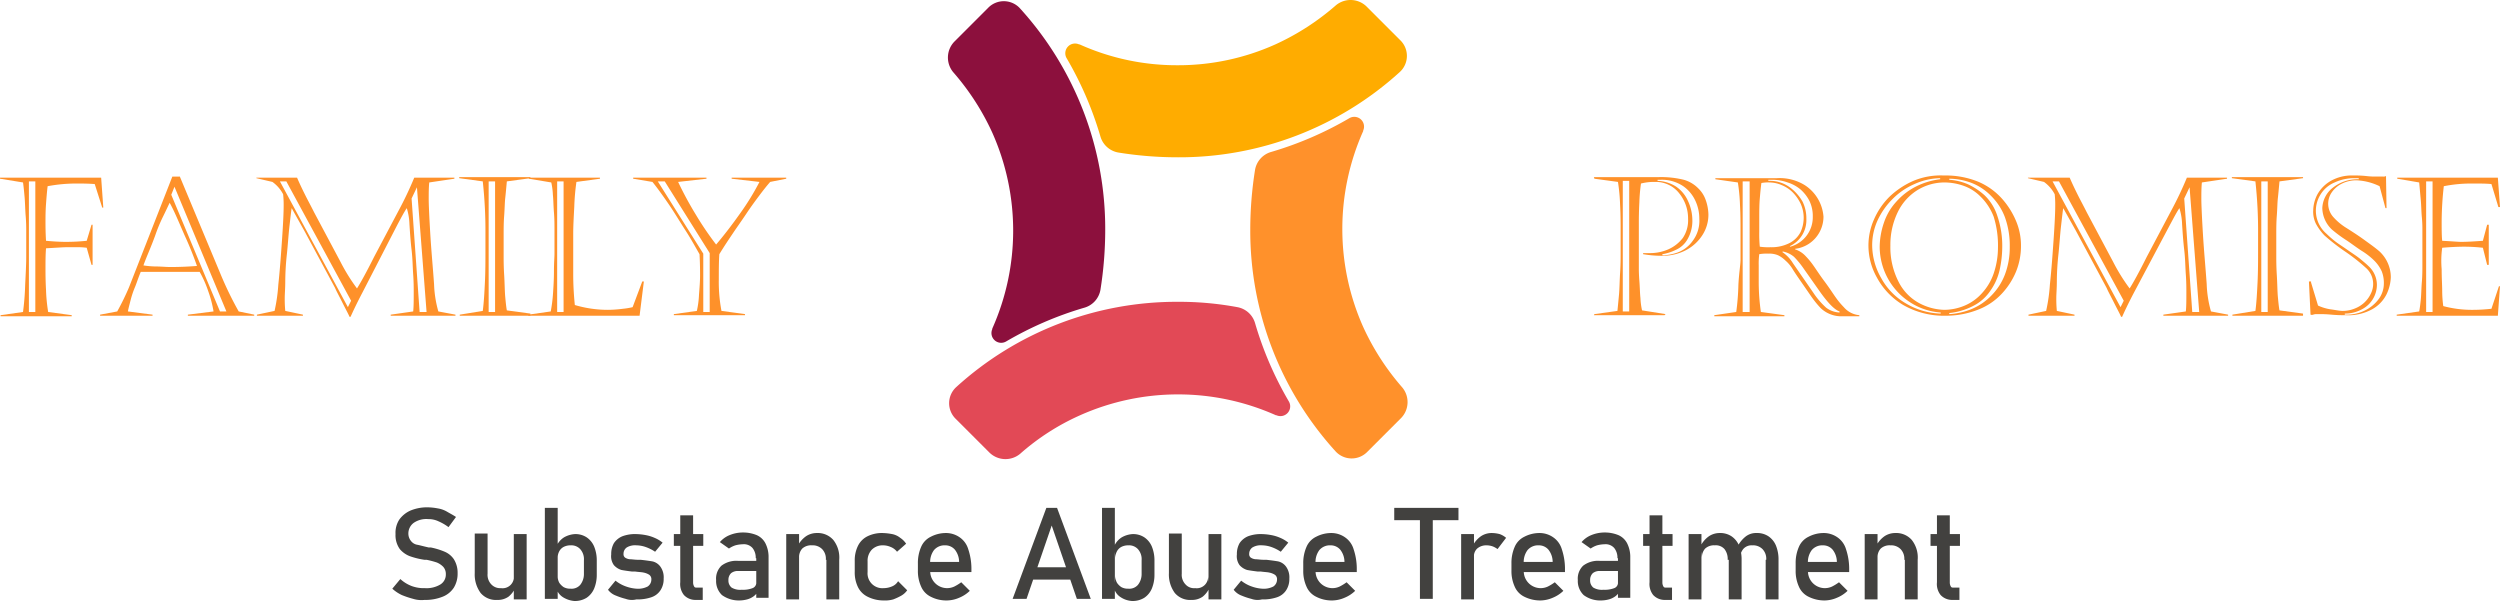 <svg id="simplegeo_logos" data-name="simplegeo logos" xmlns="http://www.w3.org/2000/svg" viewBox="0 0 467.1 112.29"><defs><style>.cls-1{fill:#ff912b;}.cls-2{fill:#e24956;}.cls-3{fill:#8c103d;}.cls-4{fill:#ffac00;}.cls-5{isolation:isolate;}.cls-6{fill:#fe912a;}.cls-7{fill:#42413f;}</style></defs><g id="FamilyPromise"><path class="cls-1" d="M291.9,48.6A61.22,61.22,0,0,0,307.8,90a4.08,4.08,0,0,0,6,.1l6.3-6.3a4.28,4.28,0,0,0,.2-5.7A46.51,46.51,0,0,1,313,66.8a44.88,44.88,0,0,1,0-36.6v-.1a1.82,1.82,0,0,0-2.6-2.3,65.08,65.08,0,0,1-14.6,6.3,4.23,4.23,0,0,0-3,3.3A71.42,71.42,0,0,0,291.9,48.6Z" transform="translate(-58.3 -5.71)"/><path class="cls-2" d="M260.1,83.3a44.88,44.88,0,0,1,36.6,0h.1a1.82,1.82,0,0,0,2.3-2.6,65.08,65.08,0,0,1-6.3-14.6,4.23,4.23,0,0,0-3.3-3,59.52,59.52,0,0,0-11.1-1A61.22,61.22,0,0,0,237,78a4.08,4.08,0,0,0-.1,6l6.3,6.3a4.28,4.28,0,0,0,5.7.2A43.77,43.77,0,0,1,260.1,83.3Z" transform="translate(-58.3 -5.71)"/><path class="cls-3" d="M264.8,48.7A61.22,61.22,0,0,0,248.9,7.3a4.08,4.08,0,0,0-6-.1l-6.3,6.3a4.28,4.28,0,0,0-.2,5.7,46.51,46.51,0,0,1,7.3,11.3,44.88,44.88,0,0,1,0,36.6v.1a1.82,1.82,0,0,0,2.6,2.3,65.08,65.08,0,0,1,14.6-6.3,4.23,4.23,0,0,0,3-3.3A71.42,71.42,0,0,0,264.8,48.7Z" transform="translate(-58.3 -5.71)"/><path class="cls-4" d="M278.4,35.1a61.22,61.22,0,0,0,41.4-15.9,4.08,4.08,0,0,0,.1-6l-6.3-6.3a4.28,4.28,0,0,0-5.7-.2A46.51,46.51,0,0,1,296.6,14a44.24,44.24,0,0,1-18.3,3.9A44.24,44.24,0,0,1,260,14h-.1a1.82,1.82,0,0,0-2.3,2.6,65.08,65.08,0,0,1,6.3,14.6,4.23,4.23,0,0,0,3.3,3A69.55,69.55,0,0,0,278.4,35.1Z" transform="translate(-58.3 -5.71)"/><g class="cls-5"><path class="cls-6" d="M58.4,38.9H77.2l.4,5.6h-.2L76,40.1c-1.3-.1-2.4-.1-3.2-.1a29,29,0,0,0-5.6.5q-.15,1.2-.3,3.3c-.1,1.4-.1,2.5-.1,3.3s0,2,.1,3.6c1.1.1,2.4.2,3.8.2a37.93,37.93,0,0,0,3.8-.2l.9-3h.2v7.5h-.2L74.5,52a12.75,12.75,0,0,0-1.9-.1H70.7c-.6,0-1.9.1-3.8.2-.1,1.2-.1,2.5-.1,3.8,0,.9,0,2.2.1,4a31.3,31.3,0,0,0,.4,4.1l4.4.6v.2H58.4v-.2l4.2-.6a48.08,48.08,0,0,0,.4-5c.1-2.1.2-3.8.2-5.3V48.8c0-.6,0-1.5-.1-2.7s-.1-2.3-.2-3.5-.2-2.1-.3-2.8l-4.3-.7v-.2Zm5.3.7V64h1.2V39.6Z" transform="translate(-58.3 -5.71)"/></g><g class="cls-5"><path class="cls-6" d="M91.9,38.7l7.6,18.2a64.44,64.44,0,0,0,3.4,7l2.9.6v.2H93.4v-.2l4.8-.6a21.5,21.5,0,0,0-1-3.8,20.35,20.35,0,0,0-1.6-3.6h-11c-.5,1.2-.8,2.2-1.1,2.9a16.88,16.88,0,0,0-.8,2.4c-.2.8-.4,1.5-.5,2.1l4.6.6v.2H77v-.2l3.2-.6a47.08,47.08,0,0,0,2.2-4.5l8.1-20.7ZM90,43.6c-.3.6-.7,1.5-1.3,2.7a30.68,30.68,0,0,0-1.4,3.4c-.4,1.1-.8,2.1-1.3,3.3s-.8,2-.9,2.3a16.59,16.59,0,0,0,2.4.2c.9,0,1.8.1,2.6.1,2.1,0,3.7-.1,5-.2a61.2,61.2,0,0,0-2.3-5.7C91.7,47.2,90.9,45.2,90,43.6Zm.3-1.5,9.1,21.8h1.2L90.9,40.6Z" transform="translate(-58.3 -5.71)"/><path class="cls-6" d="M106.2,38.9h7.6c.6,1.4,1.2,2.6,1.6,3.4s1,1.9,1.6,3.1l4.9,9.2a34.91,34.91,0,0,0,3.1,5c.7-1.1,1.8-3.1,3.2-5.9l4.5-8.5a66.84,66.84,0,0,0,3-6.3h7.5v.2l-4.7.7c-.1,1-.1,2.1-.1,3.1s.1,3.3.3,6.6.5,6.4.7,9.3a21.14,21.14,0,0,0,.8,5.1l3.2.6v.2H131.3v-.2l4.2-.6c.1-.9.1-2.1.1-3.6,0-.8,0-1.9-.1-3.3s-.1-2.9-.3-4.6-.3-3.3-.4-4.8a11.11,11.11,0,0,0-.5-3c-.6.9-1.1,1.9-1.7,3L126,60.4c-1.1,2.1-1.8,3.6-2.2,4.5h-.2c-.2-.5-.7-1.4-1.3-2.6s-1.1-2.1-1.4-2.8l-5.7-10.6c-1-1.8-1.8-3.2-2.4-4.3-.1.5-.2,1.5-.4,3.2s-.3,3.5-.5,5.4a49,49,0,0,0-.3,5c0,1.4-.1,2.4-.1,3.2a22.75,22.75,0,0,0,.1,2.4l3.3.7v.2h-8.6v-.2l3.3-.7a31.8,31.8,0,0,0,.7-4.9c.3-2.8.5-5.6.7-8.5s.3-5,.3-6.3a17.86,17.86,0,0,0-.1-2.1,6.67,6.67,0,0,0-2-2.3l-3-.7Zm4.4.7,12.7,23.5.6-1.2L111.8,39.6Zm25.6,1.1-1,2.1L136.7,64H138l-1.8-23.3Z" transform="translate(-58.3 -5.71)"/><path class="cls-6" d="M157.5,64.7H144.2v-.2l4.3-.7c.2-1.5.3-3.2.4-5.3s.1-4.1.1-6.1v-3a84.33,84.33,0,0,0-.5-9.8l-4.4-.6v-.2h13.3V39l-4.4.6c-.1,1.1-.2,2.2-.3,3.1s-.1,2-.2,3.3-.1,2.5-.1,3.7v3.9c0,.7,0,1.9.1,3.5s.1,3,.2,4.1.2,2,.3,2.5l4.4.6v.4Zm-7.9-25.1V64h1.2V39.6Z" transform="translate(-58.3 -5.71)"/></g><g class="cls-5"><path class="cls-6" d="M157.1,39.1v-.2h13.3v.2l-4.4.6a41.41,41.41,0,0,0-.4,4.6c-.1,1.9-.2,3.6-.2,5.1V57q0,2.7.3,5.7a21.63,21.63,0,0,0,6.2.9,23,23,0,0,0,2.8-.2,13,13,0,0,0,1.8-.3l1.8-4.8h.3l-.8,6.4H157v-.2l4.2-.6a27.78,27.78,0,0,0,.4-3c.1-1.4.2-2.9.2-4.5s.1-2.6.1-3.3V48.7c0-1,0-2.1-.1-3.3s-.1-2.4-.2-3.3a12.92,12.92,0,0,0-.3-2.3Zm5.3.5V64h1.2V39.6Z" transform="translate(-58.3 -5.71)"/></g><g class="cls-5"><path class="cls-6" d="M180.2,39.7l-3.6-.6v-.2h13.7v.2l-5.3.6a65.72,65.72,0,0,0,3.3,6.1,58.82,58.82,0,0,0,3.8,5.6c1.2-1.4,2.7-3.3,4.4-5.7a47.2,47.2,0,0,0,3.7-6l-5.2-.6v-.2h10.2v.2l-3,.6c-.7.8-1.4,1.7-2,2.5s-1.5,2-2.5,3.5-1.8,2.6-2.4,3.5-1.5,2.2-2.6,4c-.1,1.4-.1,3-.1,4.8a29,29,0,0,0,.5,5.8l4.4.6v.2H184.2v-.2l4.3-.6a16.79,16.79,0,0,0,.4-3c.1-1.3.2-2.5.2-3.6,0-.8,0-2.2-.1-4-.7-1.2-1.5-2.7-2.6-4.4s-2.1-3.4-3.2-5S181.1,40.8,180.2,39.7ZM189.7,64h1.2V53l-8.4-13.4h-1.3l8.5,13.5Z" transform="translate(-58.3 -5.71)"/></g><g class="cls-5"><path class="cls-6" d="M356.1,38.8h12.2a17.77,17.77,0,0,1,4.6.5,6.09,6.09,0,0,1,2.7,1.6,5.55,5.55,0,0,1,1.4,2.2,8.57,8.57,0,0,1,.5,2.7,7,7,0,0,1-1.1,3.8,8.12,8.12,0,0,1-3,2.8,9.36,9.36,0,0,1-4.5,1.1,20.16,20.16,0,0,1-3.6-.3V53h1.1a8.57,8.57,0,0,0,3.6-.7,7.05,7.05,0,0,0,2.7-2.1,5.89,5.89,0,0,0,1-3.6,7.43,7.43,0,0,0-1.6-4.7,5.55,5.55,0,0,0-4.6-2.2,9.78,9.78,0,0,0-2.6.3,31.38,31.38,0,0,0-.3,3.5c-.1,1.9-.1,3.2-.1,3.9v8.4c0,.4,0,1.1.1,2.4s.1,2.3.2,3.2a12.92,12.92,0,0,0,.3,2.3l4.4.7-.2.2H356.1l.1-.2,4.3-.6c.1-1,.2-2,.3-3.1s.1-2.4.2-4,.1-2.7.1-3.5V49c0-1.5,0-3.2-.1-5a35.16,35.16,0,0,0-.4-4.3l-4.4-.6Zm5.4.7V63.9h1.2V39.5Zm7.1-.2H368v.2a6.9,6.9,0,0,1,3.5,1.1,6.43,6.43,0,0,1,2.2,2.7,8.53,8.53,0,0,1,.8,3.5,6.87,6.87,0,0,1-.9,3.6,4.68,4.68,0,0,1-2.2,2,9,9,0,0,1-2.5.8v.2h.3a9.15,9.15,0,0,0,2.5-.5,5.92,5.92,0,0,0,2.8-2.1,6.21,6.21,0,0,0,1.3-4.2,7.84,7.84,0,0,0-.7-3.3,6.81,6.81,0,0,0-2.3-2.8A7.17,7.17,0,0,0,368.6,39.3Z" transform="translate(-58.3 -5.71)"/><path class="cls-6" d="M383.5,54.2V48.8c0-1.4,0-3-.1-4.8a33.2,33.2,0,0,0-.4-4.2l-4.2-.6V39h11.5a8.91,8.91,0,0,1,5.2,1.3,7.67,7.67,0,0,1,3.5,5.9,6.11,6.11,0,0,1-.8,3,6,6,0,0,1-4.5,3v.1a4.64,4.64,0,0,1,2,1.3,14.12,14.12,0,0,1,1.4,1.7c.5.7,1.2,1.8,2.1,3s1.6,2.3,2.1,3a14.28,14.28,0,0,0,1.5,1.8,4.31,4.31,0,0,0,2.9,1.5v.2h-3.1a5.59,5.59,0,0,1-4.1-1.5,17.41,17.41,0,0,1-1.2-1.4c-.4-.5-1-1.4-1.9-2.7s-1.6-2.3-2.1-3.1a6.61,6.61,0,0,0-1.4-1.7,5.27,5.27,0,0,0-1.4-1,4.18,4.18,0,0,0-1.8-.3,8.12,8.12,0,0,0-1.7.1,13.42,13.42,0,0,0-.1,2.1v3.3a40.23,40.23,0,0,0,.4,5.4l4.4.6v.2H378.6v-.2l4.1-.6a45.75,45.75,0,0,0,.4-5C383.2,56.8,383.5,55.2,383.5,54.2Zm.4-14.6V64h1.3V39.6Zm3.1,6.5V49a24.39,24.39,0,0,0,.1,2.8,10.93,10.93,0,0,0,2,.1,7.38,7.38,0,0,0,3.6-.8,4.81,4.81,0,0,0,2-2,6.37,6.37,0,0,0,0-5.4,8,8,0,0,0-1.5-2.1,6.25,6.25,0,0,0-2-1.3,5.85,5.85,0,0,0-2.2-.5,7.12,7.12,0,0,0-1.6.1c-.1.7-.2,1.7-.3,2.9S387,45.3,387,46.1Zm1.7-6.8v.2a6.35,6.35,0,0,1,4,1.2,8.67,8.67,0,0,1,2.4,2.7,7.11,7.11,0,0,1,.7,3.2,5.36,5.36,0,0,1-3.1,5.1l.1.1a5.7,5.7,0,0,0,4.2-5.6,6.53,6.53,0,0,0-.6-2.9,7.23,7.23,0,0,0-1.7-2.2,7,7,0,0,0-2.4-1.3,8.57,8.57,0,0,0-2.7-.5Zm4.6,15.6,3.8,5.5a14.72,14.72,0,0,0,2.4,2.8,4.47,4.47,0,0,0,2.5.9v-.2q-1.35-.45-3.6-3.6l-3.1-4.4a16.37,16.37,0,0,0-1.8-2.2,4.58,4.58,0,0,0-2.1-1l-.1.1A6.73,6.73,0,0,1,393.3,54.9Z" transform="translate(-58.3 -5.71)"/><path class="cls-6" d="M421.5,38.5a16,16,0,0,1,6.5,1.2,12.53,12.53,0,0,1,4.5,3.3,15,15,0,0,1,2.6,4.3,11.74,11.74,0,0,1,.8,4.4,12.67,12.67,0,0,1-.9,4.7,13.67,13.67,0,0,1-2.7,4.2,11.87,11.87,0,0,1-4.5,3,16.29,16.29,0,0,1-5.9,1.1,15.3,15.3,0,0,1-8-2,13.27,13.27,0,0,1-4.9-5.1,12.2,12.2,0,0,1-1.6-5.9,11.94,11.94,0,0,1,1-4.9,13.6,13.6,0,0,1,2.9-4.3,15.4,15.4,0,0,1,4.5-3A13.17,13.17,0,0,1,421.5,38.5Zm-.7.7V39a12,12,0,0,0-4.8,1.1,13,13,0,0,0-4.1,2.8,13.77,13.77,0,0,0-2.8,4,11.17,11.17,0,0,0-1,4.8,12.43,12.43,0,0,0,1.7,6,12.21,12.21,0,0,0,4.6,4.7,13.31,13.31,0,0,0,6.5,1.9v-.2a12,12,0,0,1-6-2.1,12.31,12.31,0,0,1-4-4.5,12.54,12.54,0,0,1-1.4-5.6,14.35,14.35,0,0,1,.8-4.6,10.9,10.9,0,0,1,2.3-3.9,12.46,12.46,0,0,1,3.6-2.8A13.72,13.72,0,0,1,420.8,39.2Zm.8.6a9.66,9.66,0,0,0-5,1.4,9.88,9.88,0,0,0-3.7,4.1,13.92,13.92,0,0,0-1.4,6.3,14.1,14.1,0,0,0,1.5,6.7,9.24,9.24,0,0,0,3.8,4,10.47,10.47,0,0,0,4.8,1.3,10,10,0,0,0,3.8-.8,9,9,0,0,0,3.2-2.3,10.4,10.4,0,0,0,2.2-3.7,15.1,15.1,0,0,0,.8-4.8,18,18,0,0,0-.8-5.8,10.48,10.48,0,0,0-2.5-3.8,8.25,8.25,0,0,0-3.2-2A10.73,10.73,0,0,0,421.6,39.8Zm.9-.7v.2a10.51,10.51,0,0,1,3.4.8,12.61,12.61,0,0,1,3.2,2.1,9.29,9.29,0,0,1,2.4,3.9,17.23,17.23,0,0,1,.9,5.8,20.24,20.24,0,0,1-.5,4.3,10.84,10.84,0,0,1-1.7,3.8,8.37,8.37,0,0,1-3.1,2.8,12.44,12.44,0,0,1-4.6,1.4v.2a12.84,12.84,0,0,0,4.3-1,11.11,11.11,0,0,0,3.6-2.5,11.35,11.35,0,0,0,2.5-3.9,14.18,14.18,0,0,0,.9-5.2,15.47,15.47,0,0,0-.9-5.5,11.09,11.09,0,0,0-2.6-4,10.33,10.33,0,0,0-3.6-2.4A12,12,0,0,0,422.5,39.1Z" transform="translate(-58.3 -5.71)"/><path class="cls-6" d="M437.4,38.9H445c.6,1.4,1.2,2.6,1.6,3.4s1,1.9,1.6,3.1l4.9,9.2a34.91,34.91,0,0,0,3.1,5c.7-1.1,1.8-3.1,3.2-5.9l4.5-8.5a66.84,66.84,0,0,0,3-6.3h7.5v.2l-4.7.7c-.1,1-.1,2.1-.1,3.1s.1,3.3.3,6.6.5,6.4.7,9.3a21.14,21.14,0,0,0,.8,5.1l3.2.6v.2H462.5v-.2l4.2-.6c.1-.9.1-2.1.1-3.6,0-.8,0-1.9-.1-3.3s-.1-2.9-.3-4.6-.3-3.3-.4-4.8a11.11,11.11,0,0,0-.5-3c-.6.9-1.1,1.9-1.7,3L457,60.4c-1.1,2.1-1.8,3.6-2.2,4.5h-.2c-.2-.5-.7-1.4-1.3-2.6s-1.1-2.1-1.4-2.8l-5.7-10.6c-1-1.8-1.8-3.2-2.4-4.3-.1.5-.2,1.5-.4,3.2s-.3,3.5-.5,5.4a49,49,0,0,0-.3,5c0,1.4-.1,2.4-.1,3.2a22.75,22.75,0,0,0,.1,2.4l3.3.7v.2h-8.6v-.2l3.3-.7a31.8,31.8,0,0,0,.7-4.9c.3-2.8.5-5.6.7-8.5s.3-5,.3-6.3a17.86,17.86,0,0,0-.1-2.1,6.67,6.67,0,0,0-2-2.3l-3-.7v-.1Zm4.4.7,12.7,23.5.6-1.2L443,39.6Zm25.6,1.1-1,2.1L467.9,64h1.3l-1.8-23.3Z" transform="translate(-58.3 -5.71)"/><path class="cls-6" d="M488.7,64.7H475.4v-.2l4.3-.7c.2-1.5.3-3.2.4-5.3s.1-4.1.1-6.1v-3a84.33,84.33,0,0,0-.5-9.8l-4.4-.6v-.2h13.3V39l-4.4.6c-.1,1.1-.2,2.2-.3,3.1s-.1,2-.2,3.3-.1,2.5-.1,3.7v3.9c0,.7,0,1.9.1,3.5s.1,3,.2,4.1.2,2,.3,2.5l4.4.6v.4Zm-7.9-25.1V64H482V39.6Z" transform="translate(-58.3 -5.71)"/><path class="cls-6" d="M490.1,58.5l1.3,4.3a8.78,8.78,0,0,0,2.3.7c.8.1,1.7.3,2.3.3a6,6,0,0,0,2.4-.5,5.43,5.43,0,0,0,2.9-2.8,4,4,0,0,0-.8-4.6,34.91,34.91,0,0,0-3.9-3.1,38.28,38.28,0,0,1-4-3.1,10.19,10.19,0,0,1-1.6-2.2,5.1,5.1,0,0,1-.5-2.5,6.74,6.74,0,0,1,.8-3,6.65,6.65,0,0,1,2.5-2.5,7.92,7.92,0,0,1,4.2-1,19.27,19.27,0,0,1,2.4.1,13.57,13.57,0,0,0,1.8.1h1.4a.9.9,0,0,0,.5-.1l.1,6H504l-1.1-4.1a10.92,10.92,0,0,0-4.3-1.1,6,6,0,0,0-2.7.6,4.94,4.94,0,0,0-1.9,1.6,3.72,3.72,0,0,0,.2,4.6,11,11,0,0,0,2.5,2.1c1.1.7,2.2,1.4,3.3,2.2s2.1,1.5,2.9,2.2a6.61,6.61,0,0,1,2.1,4.8,7.94,7.94,0,0,1-.8,3.2,6.55,6.55,0,0,1-2.7,2.8,9.27,9.27,0,0,1-5,1.1,25.35,25.35,0,0,1-2.6-.1,22,22,0,0,0-2.3-.1h-.5a1.76,1.76,0,0,0-.6.1.78.78,0,0,1-.5,0l-.3-6.2h.4ZM498.7,39h-.6a8.63,8.63,0,0,0-3.6.8,5.62,5.62,0,0,0-2.6,2.2,5.68,5.68,0,0,0,1.1,7.4,17.72,17.72,0,0,0,1.6,1.4c.5.4,1.3.9,2.3,1.6s1.8,1.2,2.4,1.7,1.1.9,1.5,1.3a4.75,4.75,0,0,1,1.6,3.5,5.18,5.18,0,0,1-2.8,4.6,6.6,6.6,0,0,1-3.2.8v.2a7.86,7.86,0,0,0,3.8-.8,7.1,7.1,0,0,0,2.6-2.2,4.9,4.9,0,0,0,.9-2.8,5.87,5.87,0,0,0-.4-2.3,6.85,6.85,0,0,0-1.5-2.1,13,13,0,0,0-2.2-1.7c-1.1-.7-2.1-1.5-3.2-2.2a24.34,24.34,0,0,1-2.4-1.8,5.66,5.66,0,0,1-1.8-4,5.08,5.08,0,0,1,1.7-3.6,7.43,7.43,0,0,1,5.1-1.8V39Z" transform="translate(-58.3 -5.71)"/><path class="cls-6" d="M506.2,39.1v-.2H525l.4,5.5h-.3l-1.3-4.3c-1-.1-2.1-.1-3.4-.1a26.44,26.44,0,0,0-5.5.5,61.23,61.23,0,0,0-.4,6.5c0,1.5,0,2.8.1,3.7,1.9.1,3,.2,3.5.2,1.3,0,2.7-.1,4.1-.2l.8-3h.3v7.5H523l-.8-3.2a32.81,32.81,0,0,0-3.4-.2c-1.5,0-3,.1-4.2.2a18,18,0,0,0-.1,4c0,1.7.1,3,.1,4.1a21.58,21.58,0,0,0,.2,2.8,20.71,20.71,0,0,0,5.6.7,31.14,31.14,0,0,0,3.4-.2l1.4-4.2h.2l-.4,5.5H506.1v-.2l4.2-.6c.1-.5.2-1.2.3-2.2s.1-2.1.2-3.3.1-2.3.1-3.1V48.7a22.75,22.75,0,0,0-.1-2.4c-.1-1-.1-2.1-.2-3.2l-.3-3.3Zm5.4.5V64h1.2V39.6Z" transform="translate(-58.3 -5.71)"/></g><path class="cls-7" d="M135.5,117.6a17.23,17.23,0,0,1-2.1-.7,7.07,7.07,0,0,1-1.8-1.2l1.5-1.8a6.66,6.66,0,0,0,2.1,1.3,6.57,6.57,0,0,0,2.5.4,5,5,0,0,0,2.9-.7,2.17,2.17,0,0,0,1-1.9h0a2,2,0,0,0-.5-1.4,3.6,3.6,0,0,0-1.2-.8,16.66,16.66,0,0,0-1.9-.5h-.4a14.22,14.22,0,0,1-2.8-.7,4.63,4.63,0,0,1-1.8-1.3,4.45,4.45,0,0,1-.8-2.8h0a4.53,4.53,0,0,1,.7-2.7,5.1,5.1,0,0,1,2.1-1.7,8.11,8.11,0,0,1,3.3-.6,11,11,0,0,1,1.8.2,4.92,4.92,0,0,1,1.7.6c.5.3,1.1.6,1.7,1l-1.4,1.9a9.3,9.3,0,0,0-1.9-1.1,4.33,4.33,0,0,0-1.9-.4,4.15,4.15,0,0,0-2.7.7,2.46,2.46,0,0,0-1,2h0a2.17,2.17,0,0,0,.5,1.4,1.85,1.85,0,0,0,1.2.7c.5.1,1.2.3,2.1.5h.4a13.39,13.39,0,0,1,2.6.8,3.91,3.91,0,0,1,1.7,1.4,4.73,4.73,0,0,1,.7,2.6h0a5,5,0,0,1-.7,2.7,4.43,4.43,0,0,1-2.1,1.7,8.62,8.62,0,0,1-3.4.6A5.17,5.17,0,0,1,135.5,117.6Z" transform="translate(-58.3 -5.71)"/><path class="cls-7" d="M149.4,112.9a2.58,2.58,0,0,0,.7,2,2.27,2.27,0,0,0,1.8.7,2.12,2.12,0,0,0,2.4-2.4l.2,2.5a4.43,4.43,0,0,1-1.2,1.5,3.48,3.48,0,0,1-2.1.6,3.74,3.74,0,0,1-3.1-1.3,5.82,5.82,0,0,1-1.1-3.7v-7.4h2.4v7.5Zm4.9-7.4h2.4v12.2h-2.4Z" transform="translate(-58.3 -5.71)"/><path class="cls-7" d="M160.1,100.6h2.4v17h-2.4Zm3.4,16.7a2.89,2.89,0,0,1-1.2-1.5l.2-2.5a2.5,2.5,0,0,0,.3,1.3,3,3,0,0,0,.8.8,2.5,2.5,0,0,0,1.3.3,2.14,2.14,0,0,0,1.8-.7,3.22,3.22,0,0,0,.7-2v-2.6a2.82,2.82,0,0,0-.7-2.1,2.27,2.27,0,0,0-1.8-.7,2.77,2.77,0,0,0-1.3.3,2,2,0,0,0-.8.8,2.5,2.5,0,0,0-.3,1.3l-.2-2.3a3.71,3.71,0,0,1,1.4-1.6,4.66,4.66,0,0,1,2-.6,3.8,3.8,0,0,1,2.2.6,3.91,3.91,0,0,1,1.4,1.7,6.84,6.84,0,0,1,.5,2.7v2.6a6.69,6.69,0,0,1-.5,2.6,3.91,3.91,0,0,1-1.4,1.7,4.14,4.14,0,0,1-2.3.6A4.76,4.76,0,0,1,163.5,117.3Z" transform="translate(-58.3 -5.71)"/><path class="cls-7" d="M175.2,117.6a12.66,12.66,0,0,1-1.8-.6,3.27,3.27,0,0,1-1.5-1.1l1.4-1.7a6.64,6.64,0,0,0,2,1.1,7.19,7.19,0,0,0,1.9.4,3.91,3.91,0,0,0,2.1-.4,1.56,1.56,0,0,0,.7-1.3,1,1,0,0,0-.4-.9,3,3,0,0,0-1-.4c-.4-.1-.9-.1-1.6-.2h-.6c-.8-.1-1.5-.2-2-.3a3.07,3.07,0,0,1-1.4-.9,2.83,2.83,0,0,1-.5-2,4.06,4.06,0,0,1,.5-2.1,3.54,3.54,0,0,1,1.6-1.3,6.77,6.77,0,0,1,2.6-.4,11,11,0,0,1,1.8.2,7.49,7.49,0,0,1,1.6.5,6,6,0,0,1,1.5.9l-1.4,1.7a7.57,7.57,0,0,0-1.8-.9,5.55,5.55,0,0,0-1.7-.3,3,3,0,0,0-1.8.4,1.43,1.43,0,0,0-.6,1.2.78.78,0,0,0,.3.7,1.9,1.9,0,0,0,.9.3c.4,0,.9.1,1.5.1h.5c.9.1,1.6.2,2.2.3a2.52,2.52,0,0,1,1.5,1,3.4,3.4,0,0,1,.6,2.2,3.8,3.8,0,0,1-.6,2.2,3.26,3.26,0,0,1-1.7,1.3,7.89,7.89,0,0,1-2.8.4A3.38,3.38,0,0,1,175.2,117.6Z" transform="translate(-58.3 -5.71)"/><path class="cls-7" d="M184.2,105.5h5.5v2.2h-5.5Zm1.9,11.4a3.29,3.29,0,0,1-.7-2.4V102h2.4v12.6a1.45,1.45,0,0,0,.2.7c.1.2.3.2.5.2h1.1v2.3h-1.4A2.93,2.93,0,0,1,186.1,116.9Z" transform="translate(-58.3 -5.71)"/><path class="cls-7" d="M193.2,116.9a3.61,3.61,0,0,1-1.1-2.8,3.34,3.34,0,0,1,1-2.7,4.59,4.59,0,0,1,3.1-.9h3.5l.2,1.9h-3.6a2,2,0,0,0-1.4.4,1.73,1.73,0,0,0-.5,1.3,1.68,1.68,0,0,0,.6,1.4,3.16,3.16,0,0,0,1.9.4,4.92,4.92,0,0,0,2-.3,1.07,1.07,0,0,0,.7-.9l.2,1.7a3,3,0,0,1-.8.8,3.7,3.7,0,0,1-1.1.5,5.9,5.9,0,0,1-1.4.2A5.4,5.4,0,0,1,193.2,116.9Zm6.3-6.9a2.88,2.88,0,0,0-.6-1.9,2.14,2.14,0,0,0-1.8-.7,5.9,5.9,0,0,0-1.4.2,4.49,4.49,0,0,0-1.2.6l-1.7-1.2a4.63,4.63,0,0,1,1.8-1.3,6.55,6.55,0,0,1,2.5-.5,6.69,6.69,0,0,1,2.6.5,3.35,3.35,0,0,1,1.6,1.5,5.65,5.65,0,0,1,.6,2.4v7.8h-2.3V110Z" transform="translate(-58.3 -5.71)"/><path class="cls-7" d="M205.2,105.5h2.4v12.2h-2.4Zm7.4,4.8a2.58,2.58,0,0,0-.7-2,2.49,2.49,0,0,0-1.9-.7,2.44,2.44,0,0,0-1.8.6,2.35,2.35,0,0,0-.6,1.7l-.2-2.3a5,5,0,0,1,1.5-1.7,3.61,3.61,0,0,1,2-.6,3.87,3.87,0,0,1,3.1,1.3,5.29,5.29,0,0,1,1.1,3.7v7.4h-2.4v-7.4Z" transform="translate(-58.3 -5.71)"/><path class="cls-7" d="M220.4,117.2a3.92,3.92,0,0,1-1.8-1.8,6.24,6.24,0,0,1-.6-2.9v-2a6.09,6.09,0,0,1,.6-2.8,3.92,3.92,0,0,1,1.8-1.8,6.09,6.09,0,0,1,2.8-.6,11,11,0,0,1,1.8.2,3.48,3.48,0,0,1,1.5.7,3.84,3.84,0,0,1,1.1,1.1l-1.7,1.5a2.73,2.73,0,0,0-1.2-.9,3.53,3.53,0,0,0-1.4-.3,2.86,2.86,0,0,0-2.1.8,3,3,0,0,0-.8,2.2v2a2.77,2.77,0,0,0,3,3,4,4,0,0,0,1.5-.3,2.34,2.34,0,0,0,1.2-1l1.7,1.7a3.46,3.46,0,0,1-1.1,1,10.74,10.74,0,0,1-1.5.7,5.54,5.54,0,0,1-1.8.2A6.64,6.64,0,0,1,220.4,117.2Z" transform="translate(-58.3 -5.71)"/><path class="cls-7" d="M232.2,117.2a3.72,3.72,0,0,1-1.8-1.9,7,7,0,0,1-.6-3V111a7.45,7.45,0,0,1,.6-3.1,3.72,3.72,0,0,1,1.8-1.9,6.1,6.1,0,0,1,2.8-.7,4.46,4.46,0,0,1,2.6.8,4.1,4.1,0,0,1,1.6,2.2,11.58,11.58,0,0,1,.6,3.5v.8h-8.2v-1.9h5.9a3.71,3.71,0,0,0-.8-2.3,2.34,2.34,0,0,0-1.8-.8,2.58,2.58,0,0,0-2.1.9,3.73,3.73,0,0,0-.7,2.5v1.5a3.16,3.16,0,0,0,4.5,2.8,9.13,9.13,0,0,0,1.3-.8l1.6,1.6a6.25,6.25,0,0,1-2,1.3,5.93,5.93,0,0,1-2.3.5A6.32,6.32,0,0,1,232.2,117.2Z" transform="translate(-58.3 -5.71)"/><path class="cls-7" d="M253.8,100.6h2l6.3,17h-2.6l-4.7-13.7-4.7,13.7h-2.6Zm-3.4,11.1h9V114h-9Z" transform="translate(-58.3 -5.71)"/><path class="cls-7" d="M264.2,100.6h2.4v17h-2.4Zm3.5,16.7a2.89,2.89,0,0,1-1.2-1.5l.2-2.5a2.5,2.5,0,0,0,.3,1.3,3,3,0,0,0,.8.8,2.5,2.5,0,0,0,1.3.3,2.14,2.14,0,0,0,1.8-.7,3.22,3.22,0,0,0,.7-2v-2.6a2.82,2.82,0,0,0-.7-2.1,2.27,2.27,0,0,0-1.8-.7,2.77,2.77,0,0,0-1.3.3,2,2,0,0,0-.8.8,2.5,2.5,0,0,0-.3,1.3l-.2-2.3a3.71,3.71,0,0,1,1.4-1.6,4.66,4.66,0,0,1,2-.6,3.8,3.8,0,0,1,2.2.6,3.91,3.91,0,0,1,1.4,1.7,6.84,6.84,0,0,1,.5,2.7v2.6a6.69,6.69,0,0,1-.5,2.6,3.91,3.91,0,0,1-1.4,1.7,4.14,4.14,0,0,1-2.3.6A4.36,4.36,0,0,1,267.7,117.3Z" transform="translate(-58.3 -5.71)"/><path class="cls-7" d="M279.1,112.9a2.58,2.58,0,0,0,.7,2,2.14,2.14,0,0,0,1.8.7,2.12,2.12,0,0,0,2.4-2.4l.2,2.5a4.43,4.43,0,0,1-1.2,1.5,3.48,3.48,0,0,1-2.1.6,3.74,3.74,0,0,1-3.1-1.3,5.82,5.82,0,0,1-1.1-3.7v-7.4h2.4v7.5Zm5-7.4h2.4v12.2h-2.4Z" transform="translate(-58.3 -5.71)"/><path class="cls-7" d="M292.1,117.6a12.66,12.66,0,0,1-1.8-.6,3.27,3.27,0,0,1-1.5-1.1l1.4-1.7a6.64,6.64,0,0,0,2,1.1,7.19,7.19,0,0,0,1.9.4,3.91,3.91,0,0,0,2.1-.4,1.56,1.56,0,0,0,.7-1.3,1,1,0,0,0-.4-.9,3,3,0,0,0-1-.4c-.4-.1-.9-.1-1.6-.2h-.6c-.8-.1-1.5-.2-2-.3a3.07,3.07,0,0,1-1.4-.9,2.83,2.83,0,0,1-.5-2,4.06,4.06,0,0,1,.5-2.1,3.54,3.54,0,0,1,1.6-1.3,6.77,6.77,0,0,1,2.6-.4,11,11,0,0,1,1.8.2,7.49,7.49,0,0,1,1.6.5,6,6,0,0,1,1.5.9l-1.4,1.7a7.57,7.57,0,0,0-1.8-.9,5.55,5.55,0,0,0-1.7-.3,3,3,0,0,0-1.8.4,1.43,1.43,0,0,0-.6,1.2.78.78,0,0,0,.3.7,1.9,1.9,0,0,0,.9.3c.4,0,.9.1,1.5.1h.5c.9.1,1.6.2,2.2.3a2.52,2.52,0,0,1,1.5,1,3.4,3.4,0,0,1,.6,2.2,3.8,3.8,0,0,1-.6,2.2,3.26,3.26,0,0,1-1.7,1.3,7.89,7.89,0,0,1-2.8.4A3.42,3.42,0,0,1,292.1,117.6Z" transform="translate(-58.3 -5.71)"/><path class="cls-7" d="M304.2,117.2a3.72,3.72,0,0,1-1.8-1.9,7,7,0,0,1-.6-3V111a7.45,7.45,0,0,1,.6-3.1,3.72,3.72,0,0,1,1.8-1.9,6.1,6.1,0,0,1,2.8-.7,4.46,4.46,0,0,1,2.6.8,4.1,4.1,0,0,1,1.6,2.2,11.58,11.58,0,0,1,.6,3.5v.8h-8.2v-1.9h5.9a3.71,3.71,0,0,0-.8-2.3,2.34,2.34,0,0,0-1.8-.8,2.58,2.58,0,0,0-2.1.9,3.73,3.73,0,0,0-.7,2.5v1.5a3.16,3.16,0,0,0,4.5,2.8,9.13,9.13,0,0,0,1.3-.8l1.6,1.6a6.25,6.25,0,0,1-2,1.3,5.93,5.93,0,0,1-2.3.5A6.32,6.32,0,0,1,304.2,117.2Z" transform="translate(-58.3 -5.71)"/><path class="cls-7" d="M318.8,100.6h12v2.3h-12Zm4.8,1.4H326v15.6h-2.4Z" transform="translate(-58.3 -5.71)"/><path class="cls-7" d="M331.3,105.5h2.4v12.2h-2.4Zm5.9,2.3a3.59,3.59,0,0,0-1.1-.2,2.61,2.61,0,0,0-1.8.6,2,2,0,0,0-.6,1.7l-.2-2.3a5,5,0,0,1,1.5-1.7,3.61,3.61,0,0,1,2-.6,6.05,6.05,0,0,1,1.5.2,3.75,3.75,0,0,1,1.2.7l-1.6,2.1A4.05,4.05,0,0,0,337.2,107.8Z" transform="translate(-58.3 -5.71)"/><path class="cls-7" d="M343.1,117.2a3.72,3.72,0,0,1-1.8-1.9,7,7,0,0,1-.6-3V111a7.45,7.45,0,0,1,.6-3.1,3.72,3.72,0,0,1,1.8-1.9,6.1,6.1,0,0,1,2.8-.7,4.46,4.46,0,0,1,2.6.8,4.1,4.1,0,0,1,1.6,2.2,11.58,11.58,0,0,1,.6,3.5v.8h-8.2v-1.9h5.9a3.71,3.71,0,0,0-.8-2.3,2.34,2.34,0,0,0-1.8-.8,2.58,2.58,0,0,0-2.1.9,3.73,3.73,0,0,0-.7,2.5v1.5a3.16,3.16,0,0,0,4.5,2.8,9.13,9.13,0,0,0,1.3-.8l1.6,1.6a6.25,6.25,0,0,1-2,1.3,5.93,5.93,0,0,1-2.3.5A6.64,6.64,0,0,1,343.1,117.2Z" transform="translate(-58.3 -5.71)"/><path class="cls-7" d="M354.2,116.9a3.61,3.61,0,0,1-1.1-2.8,3.34,3.34,0,0,1,1-2.7,4.59,4.59,0,0,1,3.1-.9h3.5l.2,1.9h-3.6a2,2,0,0,0-1.4.4,1.73,1.73,0,0,0-.5,1.3,1.68,1.68,0,0,0,.6,1.4,3.16,3.16,0,0,0,1.9.4,4.92,4.92,0,0,0,2-.3,1.07,1.07,0,0,0,.7-.9l.2,1.7a3,3,0,0,1-.8.8,3.7,3.7,0,0,1-1.1.5,5.9,5.9,0,0,1-1.4.2A5.19,5.19,0,0,1,354.2,116.9Zm6.3-6.9a2.88,2.88,0,0,0-.6-1.9,2.14,2.14,0,0,0-1.8-.7,5.9,5.9,0,0,0-1.4.2,4.49,4.49,0,0,0-1.2.6l-1.7-1.2a4.63,4.63,0,0,1,1.8-1.3,6.55,6.55,0,0,1,2.5-.5,6.69,6.69,0,0,1,2.6.5,3.35,3.35,0,0,1,1.6,1.5,5.65,5.65,0,0,1,.6,2.4v7.8h-2.3V110Z" transform="translate(-58.3 -5.71)"/><path class="cls-7" d="M365.3,105.5h5.5v2.2h-5.5Zm1.9,11.4a3.29,3.29,0,0,1-.7-2.4V102h2.4v12.6a1.45,1.45,0,0,0,.2.7c.1.2.3.2.5.2h1.1v2.3h-1.4A2.93,2.93,0,0,1,367.2,116.9Z" transform="translate(-58.3 -5.71)"/><path class="cls-7" d="M373.8,105.5h2.4v12.2h-2.4Zm7.3,4.8a3,3,0,0,0-.6-2,2.14,2.14,0,0,0-1.8-.7,2.44,2.44,0,0,0-1.8.6,2.35,2.35,0,0,0-.6,1.7l-.2-2.3a5,5,0,0,1,1.5-1.7,3.61,3.61,0,0,1,2-.6,3.8,3.8,0,0,1,2.2.6,3.91,3.91,0,0,1,1.4,1.7,6.84,6.84,0,0,1,.5,2.7v7.4h-2.4v-7.4Zm7.2,0a2.58,2.58,0,0,0-.7-2,2.49,2.49,0,0,0-1.9-.7,2.06,2.06,0,0,0-1.7.7,2.88,2.88,0,0,0-.6,1.9l-.5-2.3a5.75,5.75,0,0,1,1.5-1.9,3.14,3.14,0,0,1,2.1-.7,3.8,3.8,0,0,1,2.2.6,3.91,3.91,0,0,1,1.4,1.7,6.84,6.84,0,0,1,.5,2.7v7.4h-2.4v-7.4Z" transform="translate(-58.3 -5.71)"/><path class="cls-7" d="M396.2,117.2a3.72,3.72,0,0,1-1.8-1.9,7,7,0,0,1-.6-3V111a7.45,7.45,0,0,1,.6-3.1,3.72,3.72,0,0,1,1.8-1.9,6.1,6.1,0,0,1,2.8-.7,4.46,4.46,0,0,1,2.6.8,4.1,4.1,0,0,1,1.6,2.2,11.58,11.58,0,0,1,.6,3.5v.8h-8.2v-1.9h5.9a3.71,3.71,0,0,0-.8-2.3,2.34,2.34,0,0,0-1.8-.8,2.58,2.58,0,0,0-2.1.9,3.73,3.73,0,0,0-.7,2.5v1.5a3.16,3.16,0,0,0,4.5,2.8,9.13,9.13,0,0,0,1.3-.8l1.6,1.6a6.25,6.25,0,0,1-2,1.3,5.93,5.93,0,0,1-2.3.5A6.64,6.64,0,0,1,396.2,117.2Z" transform="translate(-58.3 -5.71)"/><path class="cls-7" d="M406.7,105.5h2.4v12.2h-2.4Zm7.4,4.8a2.58,2.58,0,0,0-.7-2,2.49,2.49,0,0,0-1.9-.7,2.44,2.44,0,0,0-1.8.6,2.35,2.35,0,0,0-.6,1.7l-.2-2.3a5,5,0,0,1,1.5-1.7,3.61,3.61,0,0,1,2-.6,3.87,3.87,0,0,1,3.1,1.3,5.29,5.29,0,0,1,1.1,3.7v7.4h-2.4v-7.4Z" transform="translate(-58.3 -5.71)"/><path class="cls-7" d="M419,105.5h5.5v2.2H419Zm1.9,11.4a3.29,3.29,0,0,1-.7-2.4V102h2.4v12.6a1.45,1.45,0,0,0,.2.7c.1.2.3.2.5.2h1.1v2.3H423A2.93,2.93,0,0,1,420.9,116.9Z" transform="translate(-58.3 -5.71)"/></g></svg>